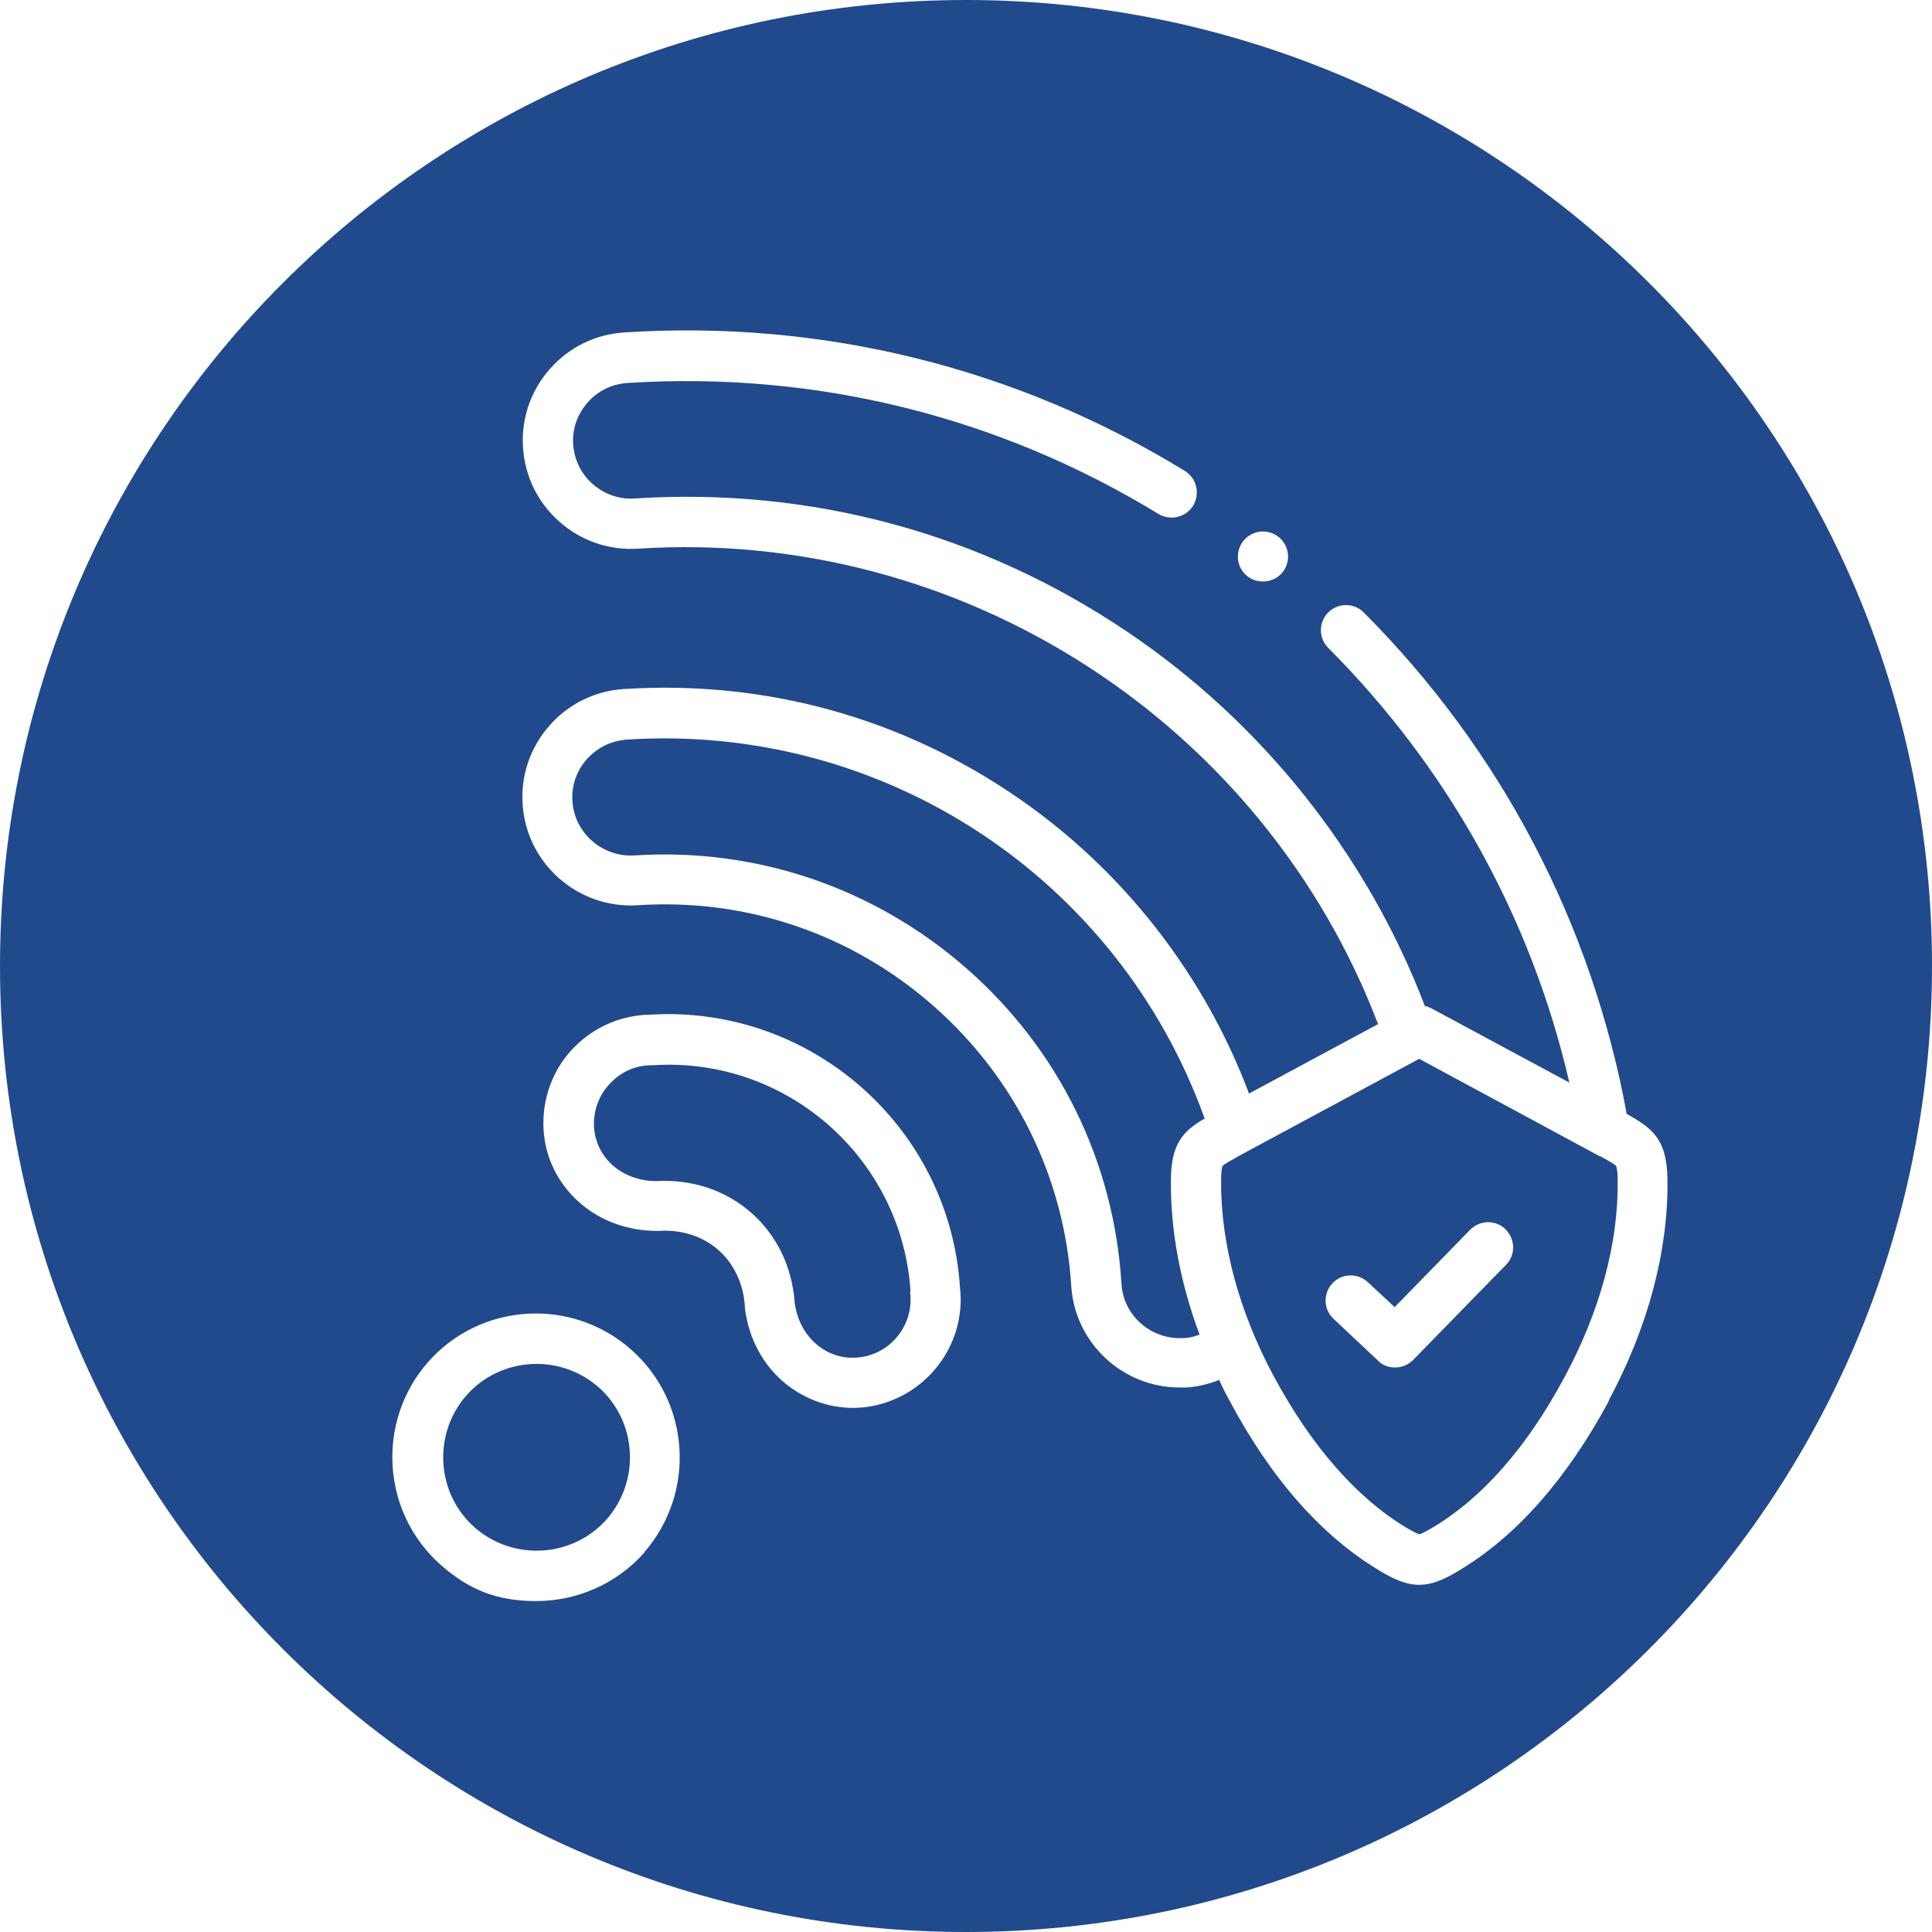 <svg xmlns="http://www.w3.org/2000/svg" viewBox="0 0 512 512"><defs><style>      .cls-1 {        fill: #214a8d;      }    </style></defs><g><g id="Capa_1"><g><path class="cls-1" d="M158.6,367.6c-10.3-9-26-8-35,2.2-9,10.3-8,26,2.2,35,10.3,9,26,8,35-2.2,9-10.3,8-26-2.2-35Z"></path><path class="cls-1" d="M319.2,296.3c-22.9-63.6-85-104.7-153.1-100.3-4.1.3-7.8,2.1-10.6,5.2-2.7,3.1-4.1,7-3.8,11.1.5,8.4,7.9,14.9,16.4,14.4,32.4-2.1,63.7,8.6,88.1,30,24.4,21.4,39,51.1,41,83.5.5,8.5,7.9,14.9,16.4,14.4h0c1.5,0,2.9-.4,4.3-.9-5.1-13.7-7.7-27.5-7.6-40.7,0-9.8,3.1-13.2,9-16.6Z"></path><path class="cls-1" d="M241.3,342.2c-2.3-35.3-32.9-62.2-68.2-59.9-.1,0-.3,0-.4,0-4.1,0-7.9,1.6-10.8,4.6-2.9,2.9-4.5,6.8-4.5,10.9,0,4,1.6,7.7,4.4,10.5,3.1,3,7.4,4.7,12.1,4.7h0c19.6-1.1,35.3,12.7,36.7,32.2.6,4.7,2.8,8.7,6.2,11.4,3.1,2.5,7.1,3.6,11,3.1h0c8.4-1,14.4-8.7,13.4-17.1,0-.1,0-.3,0-.4Z"></path><path class="cls-1" d="M423.9,306.4l-47.8-25.8-45.5,24.5s0,0,0,0l-2.2,1.2c-1.8,1-4,2.2-4.4,2.7,0,0-.4.7-.4,3.9-.1,16.6,4.7,34.6,14,51.9,9.9,18.4,22,32.2,35,40,0,0,0,0,0,0,2.4,1.4,3.2,1.7,3.5,1.8.3,0,1.2-.4,3.6-1.8,13.2-7.9,25-21.3,35-40,9.3-17.3,14.2-35.3,14-51.9,0-3.1-.4-3.8-.4-3.9-.4-.5-2.6-1.7-4.4-2.7ZM399,335.3l-24.5,25.1c-1.3,1.3-3,2-4.8,2s-3.3-.6-4.5-1.8l-11.8-11.1c-2.7-2.5-2.8-6.7-.3-9.4,2.5-2.7,6.7-2.8,9.4-.3l7.1,6.6,20-20.5h0c2.6-2.6,6.8-2.7,9.4-.1,2.6,2.6,2.7,6.8.1,9.4Z"></path><path class="cls-1" d="M256,0C114.6,0,0,114.6,0,256s114.6,256,256,256,256-114.6,256-256S397.4,0,256,0ZM330,142.8c2.6-2.6,6.8-2.6,9.4,0h0c2.6,2.6,2.6,6.8,0,9.4-1.3,1.3-3,1.9-4.7,1.9s-3.4-.6-4.7-1.9c-2.6-2.6-2.6-6.8,0-9.4ZM170.8,411.4c-7.5,8.5-18.1,12.9-28.7,12.9s-17.9-3.1-25.2-9.5c-15.8-13.9-17.3-38-3.5-53.8,0,0,0,0,0,0,13.9-15.8,38-17.3,53.8-3.4h0c15.8,13.9,17.3,38,3.5,53.8ZM229.6,372.9c-1.2.1-2.3.2-3.5.2-6.3,0-12.3-2.1-17.4-6-6.3-4.9-10.3-12.2-11.3-20.5,0-.1,0-.2,0-.4-.8-12.4-10.4-20.8-22.8-20-.1,0-.2,0-.4,0-8.4,0-16.1-3-21.8-8.6-5.4-5.3-8.4-12.4-8.4-19.9,0-7.6,2.9-14.9,8.3-20.3,5.4-5.4,12.5-8.4,20-8.5h0c42.5-2.6,79.3,29.7,82.1,72.2,1.8,15.6-9.4,29.8-25,31.8ZM426.4,371.2c-11.2,20.8-24.6,36-39.9,45.1-4.1,2.5-7.3,3.7-10.4,3.7-3.1,0-6.3-1.2-10.4-3.7-15.3-9.1-28.8-24.3-39.9-45.2-1-1.8-1.9-3.6-2.7-5.4-2.8,1.1-5.7,1.8-8.7,2-.6,0-1.2,0-1.8,0-15,0-27.7-11.7-28.7-26.8-1.8-28.8-14.8-55.2-36.5-74.3-21.7-19.1-49.6-28.6-78.4-26.7-15.8,1-29.5-11-30.5-26.8-.5-7.6,2-15,7.1-20.8,5.1-5.8,12.1-9.2,19.7-9.7,37.6-2.4,73.8,7.6,104.7,29,27.8,19.2,49.2,46.8,61,78.2l34.2-18.4c-30.5-79.9-110.3-131.5-196.1-126-7.6.5-15-2-20.8-7.1-5.8-5.1-9.2-12.1-9.7-19.7-.5-7.6,2-15,7.1-20.8,5.1-5.8,12.1-9.2,19.7-9.7,52.5-3.4,103.9,9.3,148.6,36.7,3.1,1.9,4.1,6,2.2,9.2-1.9,3.1-6,4.1-9.2,2.2-42.4-25.9-91-37.9-140.8-34.7-4.1.3-7.8,2.1-10.5,5.2-2.7,3.1-4.1,7-3.8,11.1.3,4.1,2.1,7.8,5.2,10.5,3.1,2.7,7.1,4.1,11.1,3.8,46.7-3,91.8,9.2,130.5,35.3,35.8,24.1,63.6,59.1,78.9,99.2.6.1,1.1.3,1.7.6l36.6,19.7c-10.1-43.6-32-83.2-63.9-115.2-2.6-2.6-2.6-6.8,0-9.4,2.6-2.6,6.8-2.6,9.4,0,36.4,36.5,60.4,82.4,69.7,132.9h0c7,3.9,10.7,6.8,10.8,17.6.2,18.9-5.2,39-15.6,58.4Z"></path></g></g></g></svg>